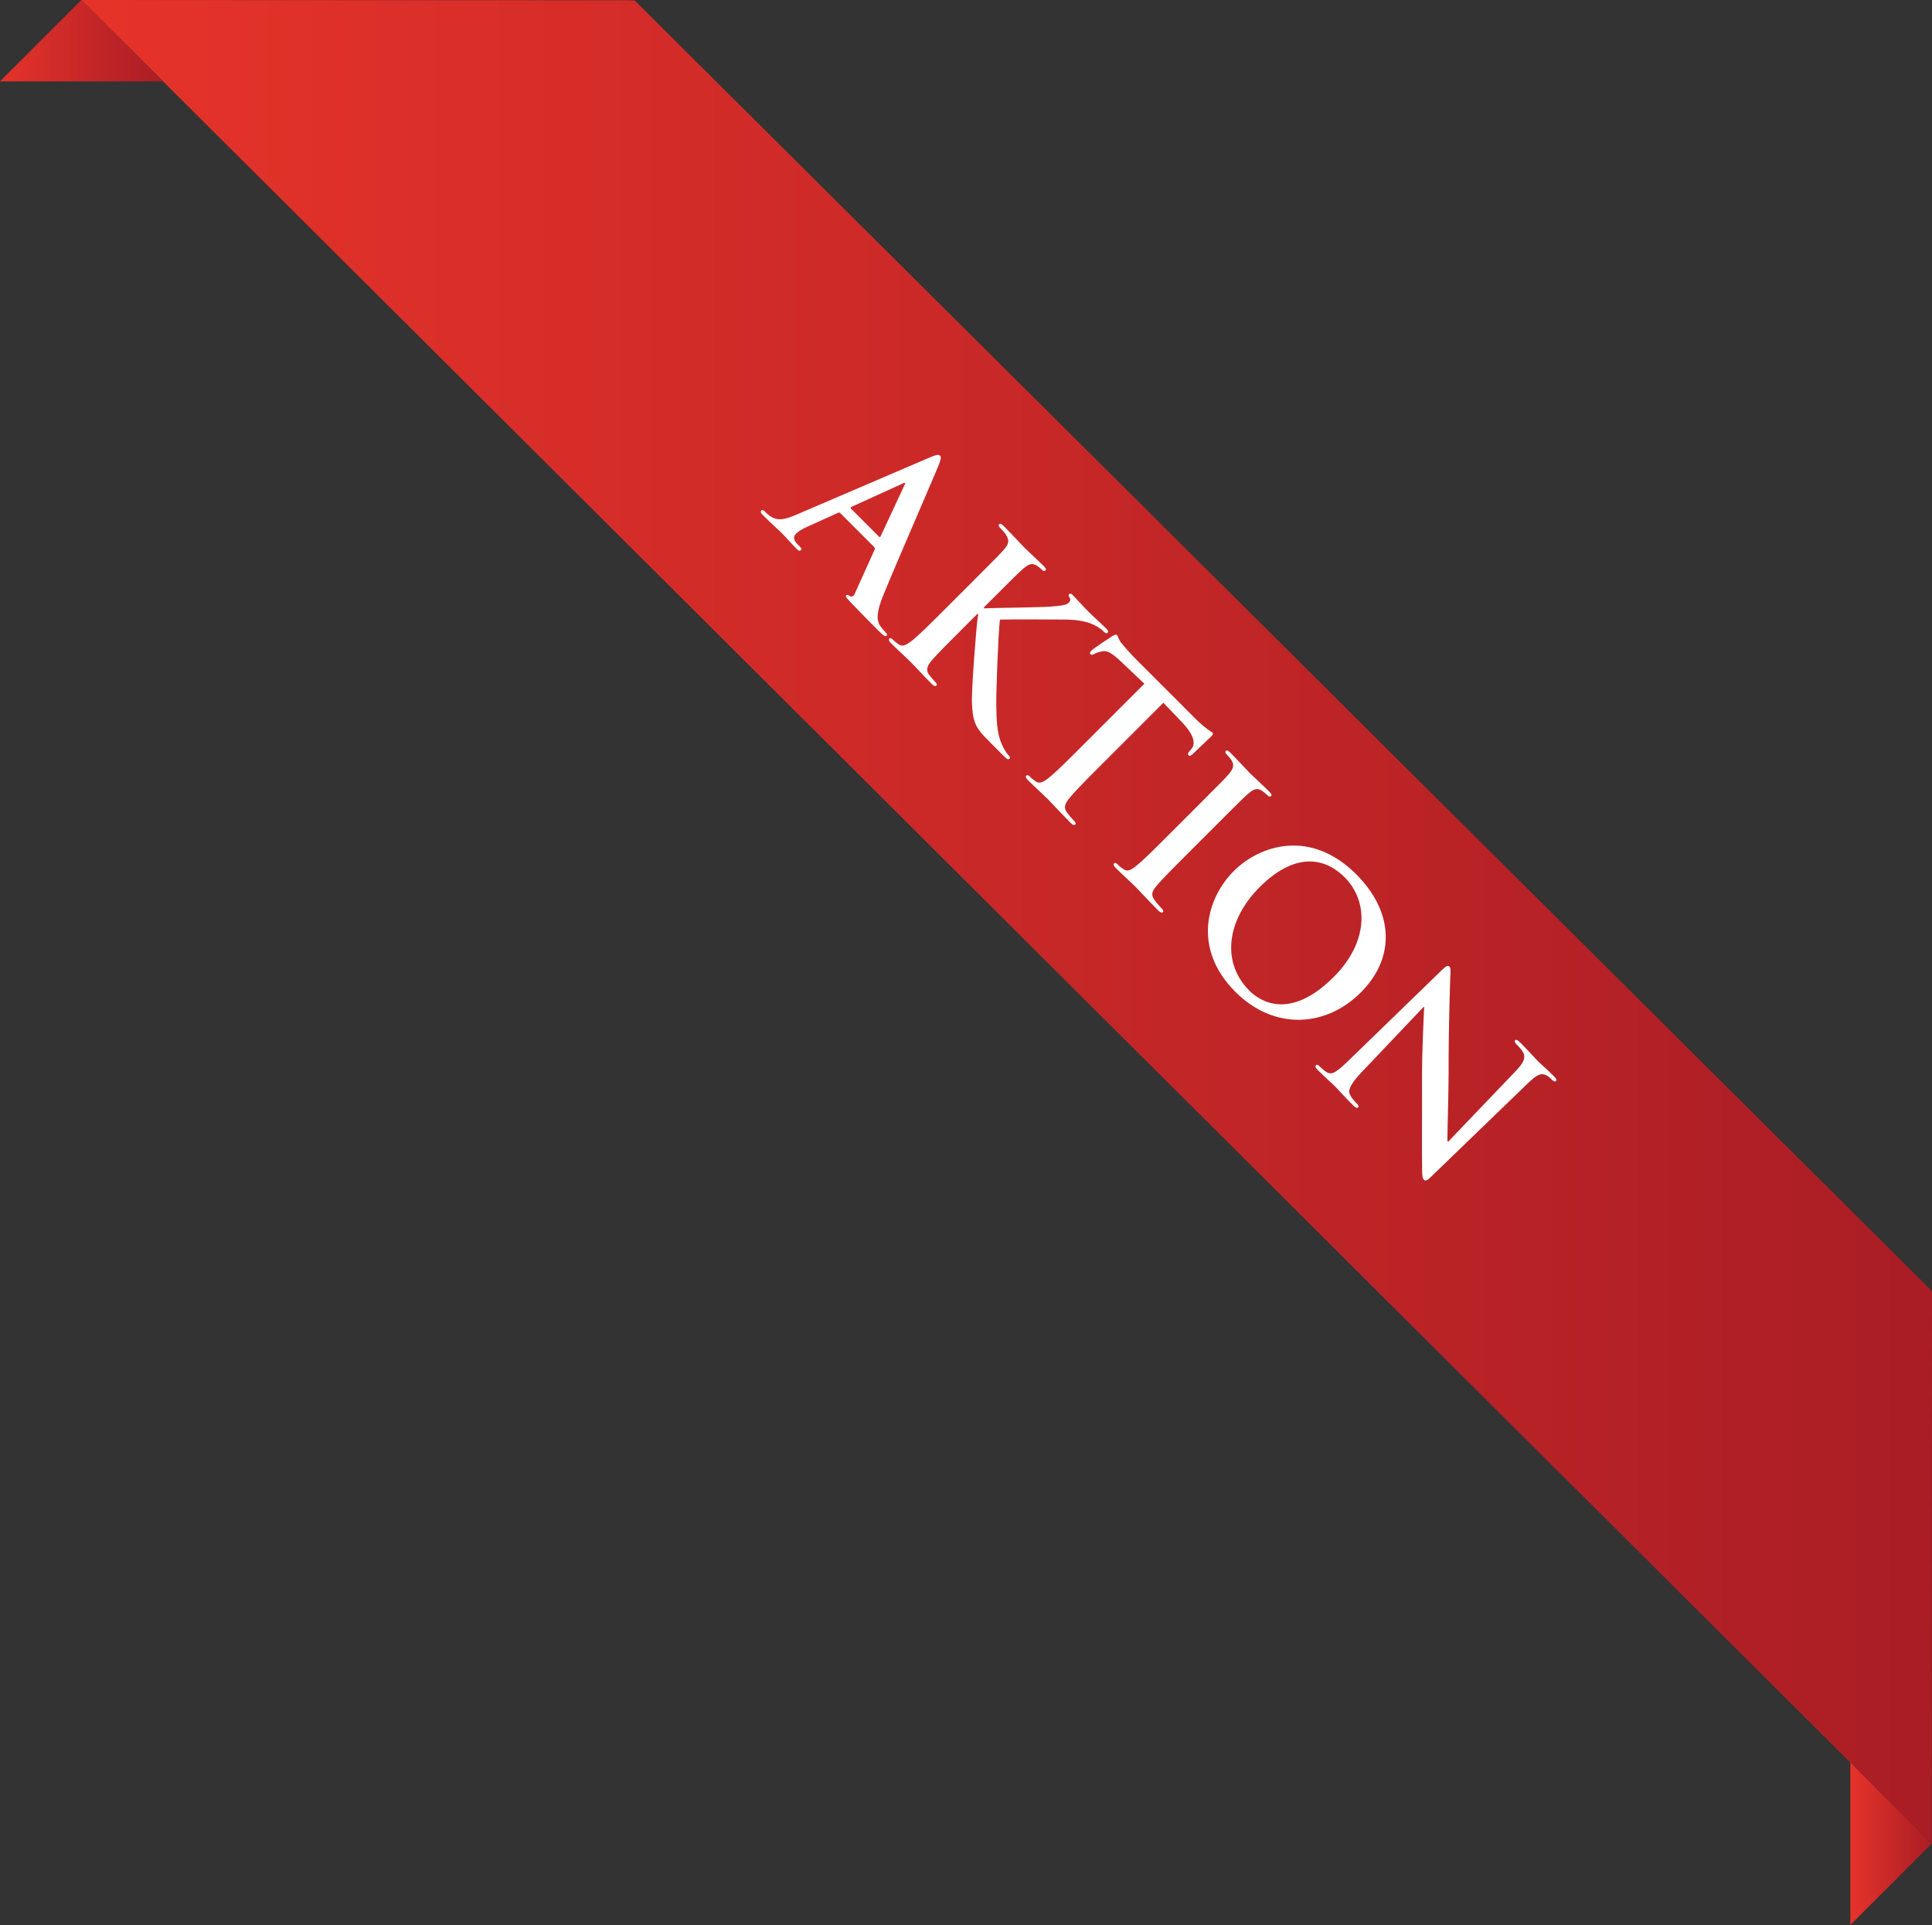 <?xml version="1.0" encoding="utf-8"?>
<!-- Generator: Adobe Illustrator 14.0.0, SVG Export Plug-In . SVG Version: 6.00 Build 43363)  -->
<!DOCTYPE svg PUBLIC "-//W3C//DTD SVG 1.1//EN" "http://www.w3.org/Graphics/SVG/1.1/DTD/svg11.dtd">
<svg version="1.1" id="Ebene_1" xmlns="http://www.w3.org/2000/svg" xmlns:xlink="http://www.w3.org/1999/xlink" x="0px" y="0px"
	 width="449.254px" height="447.636px" viewBox="188.045 69.633 449.254 447.636"
	 enable-background="new 188.045 69.633 449.254 447.636" xml:space="preserve">
<rect x="188.045" y="69.633" width="449.254" height="447.636" fill="#333333" stroke="none"/>
<g>
	
		<linearGradient id="SVGID_1_" gradientUnits="userSpaceOnUse" x1="499.113" y1="126.13" x2="518.036" y2="126.13" gradientTransform="matrix(1 0 0 -1 119.195 624.476)">
		<stop  offset="0" style="stop-color:#E6332A"/>
		<stop  offset="1" style="stop-color:#AA1D25"/>
	</linearGradient>
	<polygon fill="url(#SVGID_1_)" points="618.308,517.269 637.232,498.345 618.308,479.421 	"/>
</g>
<g>
	
		<linearGradient id="SVGID_2_" gradientUnits="userSpaceOnUse" x1="68.85" y1="545.38" x2="106.699" y2="545.38" gradientTransform="matrix(1 0 0 -1 119.195 624.476)">
		<stop  offset="0" style="stop-color:#E6332A"/>
		<stop  offset="1" style="stop-color:#AA1D25"/>
	</linearGradient>
	<polygon fill="url(#SVGID_2_)" points="225.894,88.557 206.969,69.633 188.045,88.557 	"/>
</g>
<g>
	
		<linearGradient id="SVGID_3_" gradientUnits="userSpaceOnUse" x1="87.774" y1="340.487" x2="518.105" y2="340.487" gradientTransform="matrix(1 0 0 -1 119.195 624.476)">
		<stop  offset="0" style="stop-color:#E6332A"/>
		<stop  offset="1" style="stop-color:#AA1D25"/>
	</linearGradient>
	<polygon fill="url(#SVGID_3_)" points="637.232,498.345 206.969,69.633 335.579,69.7 637.299,369.867 	"/>
</g>
<g>
	<path fill="#FFFFFF" d="M383.438,188.958c-0.177-0.177-0.317-0.176-0.6-0.035l-6.966,3.146c-1.238,0.531-2.263,1.203-2.688,1.627
		c-0.636,0.636-0.777,1.414,0.318,2.51l0.531,0.531c0.424,0.424,0.459,0.601,0.247,0.813c-0.283,0.283-0.565,0.142-0.955-0.248
		c-1.131-1.131-2.546-2.758-3.643-3.854c-0.389-0.389-2.439-2.229-4.277-4.066c-0.46-0.46-0.602-0.743-0.318-1.025
		c0.212-0.212,0.425-0.142,0.708,0.141c0.318,0.318,0.848,0.778,1.167,1.026c1.839,1.414,3.713,0.884,6.188-0.177l31.08-13.33
		c1.448-0.602,2.05-0.778,2.403-0.424c0.317,0.317,0.212,0.849-0.248,2.015c-1.096,2.793-9.864,22.876-12.977,30.514
		c-1.838,4.526-1.309,6.046-0.743,6.965c0.424,0.636,0.919,1.202,1.344,1.626c0.282,0.282,0.423,0.495,0.176,0.742
		c-0.282,0.283-0.672,0.035-1.979-1.272c-1.272-1.272-3.854-3.854-6.612-6.754c-0.601-0.671-1.024-1.096-0.777-1.343
		c0.212-0.212,0.425-0.142,0.812,0.177c0.319,0.177,0.884,0.106,1.131-0.495l4.667-10.325c0.106-0.248,0.071-0.424-0.105-0.601
		L383.438,188.958z M392.418,194.404c0.177,0.177,0.318,0.105,0.389-0.036l5.552-11.916c0.104-0.177,0.247-0.389,0.142-0.495
		s-0.354,0-0.531,0.106l-11.951,5.446c-0.177,0.105-0.248,0.248-0.106,0.388L392.418,194.404z"/>
	<path fill="#FFFFFF" d="M416.779,210.915l0.177,0.177c2.51-0.106,12.941-0.212,15.169-0.389c2.157-0.177,3.819-0.283,4.42-0.884
		c0.389-0.389,0.495-0.778,0.212-1.202c-0.248-0.389-0.317-0.602-0.105-0.813c0.247-0.248,0.494-0.142,0.884,0.247
		c0.743,0.743,2.582,2.793,3.535,3.748c1.098,1.097,3.147,2.936,4.244,4.031c0.354,0.354,0.529,0.672,0.282,0.92
		c-0.248,0.248-0.494,0.141-0.849-0.212c-0.495-0.495-1.521-1.237-2.44-1.662c-1.52-0.672-3.465-1.131-6.471-1.167
		c-2.156-0.035-12.799-0.071-15.273,0c-0.39,2.934-0.92,17.325-0.85,20.012c0.071,3.041,0.071,6.223,1.238,8.875
		c0.636,1.485,1.238,2.298,1.663,2.723c0.247,0.248,0.389,0.53,0.176,0.743c-0.248,0.248-0.53,0.177-1.202-0.495l-3.076-3.076
		c-1.061-1.062-1.696-1.697-2.369-2.511c-1.731-2.086-1.909-3.819-2.084-6.682c-0.178-2.935,1.024-18.068,1.307-19.836l0.142-0.919
		l-0.177-0.177l-3.217,3.217c-3.253,3.253-6.046,6.046-7.46,7.673c-0.92,1.061-1.379,2.157-0.638,3.182
		c0.425,0.566,1.133,1.414,1.593,1.874c0.282,0.283,0.353,0.566,0.176,0.743c-0.248,0.248-0.636,0.071-1.025-0.318
		c-1.979-1.98-4.101-4.313-4.985-5.198c-0.813-0.813-3.146-2.935-4.562-4.349c-0.46-0.46-0.601-0.813-0.354-1.061
		c0.177-0.177,0.425-0.142,0.849,0.282c0.53,0.53,1.025,0.885,1.414,1.131c0.849,0.565,1.804-0.035,2.97-0.919
		c1.662-1.308,4.455-4.102,7.708-7.354l6.224-6.223c5.375-5.375,6.364-6.365,7.426-7.566c1.132-1.272,1.414-2.121,0.495-3.536
		c-0.211-0.353-0.777-0.99-1.272-1.485c-0.389-0.389-0.53-0.671-0.283-0.918s0.565-0.071,1.097,0.459
		c1.875,1.874,3.996,4.208,4.844,5.056c0.849,0.849,3.182,2.97,4.384,4.172c0.496,0.495,0.672,0.813,0.425,1.061
		s-0.529,0.105-0.812-0.177c-0.354-0.354-0.603-0.53-1.096-0.884c-1.132-0.777-2.017-0.459-3.323,0.708
		c-1.202,1.06-2.192,2.05-7.567,7.425L416.779,210.915z"/>
	<path fill="#FFFFFF" d="M454.15,228.626l-5.409-5.126c-2.122-1.98-3.148-2.652-4.456-2.405c-0.884,0.177-1.485,0.424-1.838,0.637
		c-0.354,0.211-0.602,0.248-0.813,0.036c-0.248-0.248-0.141-0.495,0.248-0.884c0.565-0.565,4.455-3.111,4.809-3.324
		c0.565-0.353,0.884-0.46,1.097-0.247c0.283,0.282,0.283,0.989,1.096,1.944c0.92,1.131,2.193,2.546,3.359,3.713l14.002,14.001
		c1.131,1.132,2.016,1.804,2.616,2.263c0.636,0.424,0.989,0.637,1.132,0.778c0.247,0.247,0.069,0.495-0.461,1.025
		c-0.742,0.742-3.287,3.077-4.207,3.996c-0.39,0.317-0.672,0.459-0.883,0.247c-0.283-0.283-0.179-0.53,0.315-1.097l0.354-0.424
		c0.849-0.989,0.884-2.935-2.192-6.152l-4.349-4.561l-14.497,14.497c-3.252,3.253-6.046,6.046-7.39,7.743
		c-0.885,1.096-1.449,2.086-0.53,3.289c0.425,0.566,1.132,1.414,1.662,1.944c0.389,0.389,0.459,0.672,0.281,0.849
		c-0.247,0.248-0.636,0.071-1.024-0.318c-2.333-2.333-4.455-4.667-5.444-5.656c-0.812-0.813-3.146-2.935-4.562-4.35
		c-0.46-0.46-0.602-0.813-0.354-1.061c0.177-0.177,0.425-0.142,0.849,0.282c0.53,0.53,1.025,0.885,1.414,1.132
		c0.85,0.565,1.839,0,2.972-0.919c1.661-1.308,4.455-4.102,7.707-7.354L454.15,228.626z"/>
	<path fill="#FFFFFF" d="M466.276,257.3c5.375-5.375,6.364-6.365,7.426-7.567c1.131-1.273,1.379-2.228,0.777-3.182
		c-0.283-0.495-0.707-0.99-1.132-1.414c-0.354-0.354-0.496-0.637-0.213-0.92c0.212-0.212,0.566,0,1.131,0.566
		c1.345,1.344,3.466,3.678,4.491,4.703c0.884,0.884,3.076,2.864,4.42,4.208c0.46,0.459,0.672,0.813,0.46,1.025
		c-0.282,0.283-0.564,0.142-0.92-0.212c-0.354-0.354-0.671-0.601-1.167-0.955c-1.131-0.778-2.015-0.459-3.323,0.707
		c-1.201,1.061-2.191,2.051-7.565,7.425l-6.223,6.223c-3.431,3.43-6.225,6.223-7.604,7.885c-0.849,1.061-1.237,1.944-0.318,3.146
		c0.426,0.566,1.133,1.415,1.663,1.945c0.39,0.389,0.459,0.672,0.281,0.849c-0.247,0.248-0.637,0.07-1.025-0.318
		c-2.333-2.333-4.454-4.667-5.407-5.621c-0.814-0.813-3.148-2.936-4.562-4.35c-0.459-0.46-0.601-0.813-0.354-1.061
		c0.178-0.177,0.426-0.142,0.85,0.282c0.529,0.53,1.025,0.885,1.414,1.132c0.848,0.565,1.662,0.177,2.793-0.743
		c1.662-1.308,4.455-4.102,7.885-7.531L466.276,257.3z"/>
	<path fill="#FFFFFF" d="M474.938,272.185c6.047-6.046,17.854-9.865,28.463,0.742c8.805,8.805,9.157,19.412,1.062,27.509
		c-8.097,8.097-20.153,8.84-29.135-0.142C465.178,290.146,468.679,278.443,474.938,272.185z M498.203,296.794
		c7.92-7.92,8.271-17.397,2.474-23.195c-4.064-4.066-10.96-6.435-19.765,2.369c-7.354,7.354-9.121,17.255-2.333,24.043
		C481.055,302.486,487.985,307.013,498.203,296.794z"/>
	<path fill="#FFFFFF" d="M504.636,318.996c-2.688,2.828-3.146,4.209-2.688,5.162c0.389,0.813,1.024,1.521,1.591,2.086
		c0.39,0.391,0.53,0.672,0.318,0.885c-0.283,0.283-0.673,0.035-1.167-0.459c-2.299-2.299-3.606-3.818-4.278-4.49
		c-0.318-0.318-2.086-1.874-3.925-3.713c-0.459-0.461-0.742-0.813-0.425-1.131c0.213-0.213,0.495-0.071,0.85,0.281
		c0.459,0.459,1.131,1.062,1.768,1.414c1.202,0.637,2.369-0.246,5.48-3.287l21.25-20.615c0.707-0.707,1.309-1.096,1.662-0.742
		c0.389,0.389,0.247,1.167,0.212,2.404c-0.035,0.884-0.424,12.022-0.391,22.311c0.001,4.81-0.316,14.674-0.281,15.841l0.177,0.178
		l15.521-16.229c2.122-2.19,2.477-3.183,1.98-4.384c-0.318-0.743-1.167-1.592-1.662-2.088c-0.424-0.424-0.459-0.67-0.247-0.883
		c0.283-0.283,0.707,0.07,1.237,0.602c1.839,1.839,3.43,3.642,4.172,4.384c0.389,0.39,1.839,1.627,3.572,3.36
		c0.459,0.459,0.776,0.848,0.494,1.131c-0.212,0.212-0.53,0.105-0.954-0.318c-0.354-0.354-0.638-0.637-1.167-0.955
		c-1.273-0.707-2.298-0.246-4.313,1.698l-22.7,21.921c-0.777,0.777-1.236,0.954-1.556,0.637c-0.389-0.39-0.424-1.201-0.425-1.979
		c-0.104-4.349,0.001-13.507-0.035-20.826c-0.035-7.672,0.46-16.017,0.495-17.325l-0.105-0.105L504.636,318.996z"/>
</g>
</svg>

